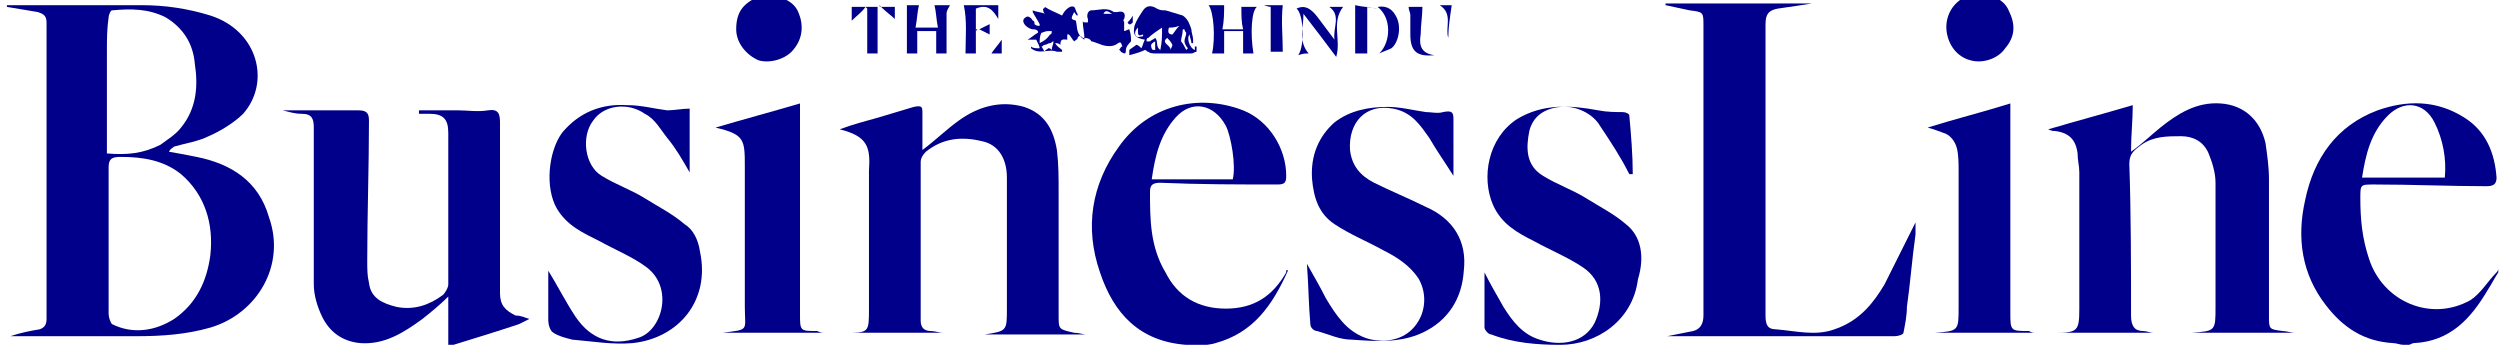 <?xml version="1.0" encoding="utf-8"?>
<!-- Generator: Adobe Illustrator 19.1.0, SVG Export Plug-In . SVG Version: 6.00 Build 0)  -->
<svg version="1.1" id="Layer_1" xmlns="http://www.w3.org/2000/svg" xmlns:xlink="http://www.w3.org/1999/xlink" x="0px" y="0px"
	 viewBox="0 0 145 20" style="enable-background:new 0 0 145 20;" xml:space="preserve">
<style type="text/css">
	.st0{fill:#00008A;}
</style>
<g>
	<path class="st0" d="M11.4,9.1c-0.5-0.1-1-0.2-1.6-0.3c0.1-0.2,0.2-0.2,0.3-0.3c0.7-0.2,1.4-0.3,2-0.6c0.7-0.3,1.5-0.8,2-1.3
		c1.6-1.8,0.9-4.8-1.9-5.7c-1.3-0.4-2.6-0.6-4-0.6c-2.6,0-5.2,0-7.8,0c0,0,0,0.1,0,0.1c0.6,0.1,1.2,0.2,1.8,0.3
		c0.3,0.1,0.5,0.2,0.5,0.6c0,5.7,0,11.4,0,17.2c0,0.3-0.1,0.5-0.4,0.6c-0.6,0.1-1.1,0.2-1.7,0.4c2.5,0,4.9,0,7.3,0
		c1.5,0,2.9-0.1,4.3-0.5c2.7-0.8,4.4-3.6,3.4-6.4C15,10.5,13.4,9.5,11.4,9.1z M6.3,1c0-0.1,0.1-0.4,0.2-0.4c1.1-0.1,2.1-0.1,3.1,0.4
		c1,0.6,1.6,1.5,1.7,2.7c0.2,1.3,0.1,2.6-0.8,3.7c-0.3,0.4-0.8,0.7-1.2,1C8.3,8.9,7.4,9,6.2,8.9c0-2,0-4,0-5.9
		C6.2,2.3,6.2,1.7,6.3,1z M12.2,14.8c-0.2,1.5-0.8,2.8-2.1,3.7c-1.1,0.7-2.4,0.9-3.6,0.3c-0.1-0.1-0.2-0.4-0.2-0.6
		c0-1.4,0-2.9,0-4.3c0-1.4,0-2.8,0-4.2c0-0.5,0.2-0.6,0.7-0.6c1.3,0,2.5,0.2,3.5,1C11.9,11.3,12.4,13,12.2,14.8z"/>
	<path class="st0" d="M29,17c0-0.3,0-0.7,0-1c0-3,0-5.9,0-8.9c0-0.5-0.1-0.8-0.7-0.7c-0.6,0.1-1.2,0-1.7,0c-0.8,0-1.5,0-2.3,0
		c0,0.1,0,0.1,0,0.2c0.2,0,0.4,0,0.6,0C25.7,6.6,26,6.9,26,7.7c0,2.9,0,5.9,0,8.8c0,0.2-0.2,0.5-0.3,0.6C24.9,17.7,24,18,23,17.8
		c-0.8-0.2-1.5-0.5-1.6-1.4c-0.1-0.4-0.1-0.8-0.1-1.3c0-2.7,0.1-5.4,0.1-8.1c0-0.4-0.1-0.6-0.6-0.6c-1.3,0-2.7,0-4,0
		c-0.1,0-0.2,0-0.4,0c0.4,0.1,0.7,0.2,1.1,0.2c0.6,0,0.7,0.3,0.7,0.8c0,3,0,6,0,9.1c0,0.6,0.2,1.3,0.5,1.9c0.4,0.8,1.1,1.4,2.2,1.5
		c1.4,0.1,2.5-0.6,3.6-1.4c0.5-0.4,1-0.8,1.5-1.3c0,1,0,1.9,0,2.9c0,0,0.1,0,0.1,0c0.1,0,0.1-0.1,0.2-0.1c1.3-0.4,2.6-0.8,3.8-1.2
		c0.2-0.1,0.4-0.2,0.6-0.3c-0.3-0.1-0.5-0.2-0.8-0.2C29.3,18,29,17.7,29,17z"/>
	<path class="st0" d="M144.8,15.8c-0.5,0.5-0.9,1.2-1.5,1.6c-2.3,1.3-5.1,0.1-5.9-2.4c-0.4-1.2-0.5-2.3-0.5-3.5c0-0.8,0-0.8,0.8-0.8
		c2.2,0,4.4,0.1,6.5,0.1c0.4,0,0.6-0.1,0.6-0.5c-0.1-1.4-0.6-2.7-1.9-3.5c-1.6-1-3.3-1-5-0.4c-2.4,0.9-3.7,2.8-4.2,5.2
		c-0.5,2.2-0.2,4.3,1.2,6.1c1,1.3,2.2,2.1,3.9,2.2c0.2,0,0.4,0.1,0.6,0.1c0.1,0,0.2,0,0.3,0c0.1,0,0.2-0.1,0.3-0.1
		c2.1-0.1,3.3-1.4,4.3-3.1c0.2-0.3,0.4-0.7,0.6-1c0-0.1,0-0.1,0-0.2C144.9,15.6,144.9,15.7,144.8,15.8z M138.5,6.7
		c0.9-0.9,2.1-0.8,2.7,0.4c0.5,1,0.7,2.1,0.6,3.2c-1.6,0-3.1,0-4.8,0C137.2,9,137.5,7.7,138.5,6.7z"/>
	<path class="st0" d="M74.6,15.8c-0.8,1.4-1.9,2.1-3.5,2.1c-1.6,0-2.8-0.7-3.5-2.1c-0.9-1.5-0.9-3.1-0.9-4.7c0-0.4,0.2-0.5,0.6-0.5
		c2.3,0.1,4.5,0.1,6.8,0.1c0.4,0,0.5-0.1,0.5-0.5c0-1.6-1-3.2-2.5-3.8c-2.6-1-5.5-0.3-7.2,2.1c-1.6,2.2-2,4.7-1.1,7.3
		c0.8,2.4,2.3,4,5,4.2c0.1,0,0.2,0.1,0.4,0.1c0.1,0,0.2,0,0.3,0c0.3-0.1,0.7-0.1,1-0.2c2.2-0.6,3.3-2.2,4.2-4.2
		C74.6,15.6,74.6,15.7,74.6,15.8z M68.2,6.8c0.9-1,2.2-0.8,2.9,0.5c0.3,0.6,0.6,2.3,0.4,3.1c-1.5,0-3.1,0-4.7,0
		C67,9,67.3,7.8,68.2,6.8z"/>
	<path class="st0" d="M44,3.5c0.7,0.2,1.6-0.1,2-0.6c0.6-0.7,0.6-1.5,0.3-2.2c-0.3-0.7-1-0.8-1.5-1.1c-0.1,0-0.3,0-0.4,0
		c-0.1,0.1-0.2,0.2-0.4,0.2c-0.9,0.4-1.3,0.9-1.3,1.9C42.7,2.5,43.3,3.2,44,3.5z"/>
	<path class="st0" d="M114.3,3.5c0.7,0.2,1.6-0.1,2-0.7c0.6-0.7,0.6-1.4,0.2-2.2c-0.3-0.7-1-0.8-1.5-1.1c-0.1,0-0.2,0-0.3,0
		c-0.1,0.1-0.3,0.1-0.4,0.2c-1,0.3-1.5,1.2-1.4,2.1C113,2.6,113.5,3.3,114.3,3.5z"/>
	<path class="st0" d="M61.4,18.3c0-2.4,0-4.8,0-7.2c0-0.8,0-1.6-0.1-2.4c-0.2-1.2-0.7-2.1-1.9-2.5c-1.4-0.4-2.7,0-3.8,0.8
		c-0.7,0.5-1.3,1.1-2.1,1.7c0-0.8,0-1.4,0-2.1c0-0.4,0-0.5-0.5-0.4c-0.7,0.2-1.3,0.4-2,0.6c-0.7,0.2-1.5,0.4-2.3,0.7
		c1.6,0.4,1.8,1,1.7,2.4c0,2.7,0,5.3,0,8c0,1.4,0,1.4-1.4,1.4c0,0,0,0,0,0c1.9,0,3.9,0,5.7,0c-0.2,0-0.5-0.1-0.7-0.1
		c-0.4,0-0.6-0.2-0.6-0.6c0-3.1,0-6.2,0-9.2c0-0.2,0.1-0.4,0.3-0.6C54.7,8,55.8,7.9,57,8.2c0.9,0.2,1.4,1,1.4,2.1c0,2.5,0,5.1,0,7.6
		c0,1.3,0,1.3-1.3,1.5c2,0,4,0,5.9,0c-0.2,0-0.4-0.1-0.7-0.1C61.4,19.1,61.4,19.1,61.4,18.3z"/>
	<path class="st0" d="M131.6,18.3c0-2.6,0-5.3,0-7.9c0-0.7-0.1-1.4-0.2-2.1c-0.3-1.3-1.2-2.2-2.6-2.3c-1.4-0.1-2.5,0.6-3.5,1.4
		c-0.5,0.4-1,0.9-1.7,1.4c0-1,0.1-1.8,0.1-2.7c-1.7,0.5-3.2,0.9-4.9,1.4c0.2,0.1,0.3,0.1,0.4,0.1c0.8,0.1,1.2,0.5,1.3,1.3
		c0,0.4,0.1,0.7,0.1,1.1c0,2.6,0,5.3,0,7.9c0,1.3-0.1,1.4-1.4,1.4c0,0,0,0-0.1,0c2,0,3.9,0,5.8,0c-0.2,0-0.4-0.1-0.6-0.1
		c-0.5,0-0.7-0.3-0.7-0.9c0-2.9,0-5.9-0.1-8.8c0-0.6,0.3-0.8,0.7-1.1c0.7-0.5,1.5-0.5,2.3-0.5c0.7,0,1.3,0.3,1.6,1
		c0.2,0.5,0.4,1.1,0.4,1.7c0,2.4,0,4.8,0,7.2c0,1.4,0,1.4-1.4,1.5c2.1,0,4,0,6,0c-0.2,0-0.5-0.1-0.7-0.1
		C131.6,19.1,131.6,19.1,131.6,18.3z"/>
	<path class="st0" d="M106.4,19.1c-1.1,0.4-2.2,0.1-3.4,0c-0.5,0-0.6-0.3-0.6-0.8c0-5.6,0-11.3,0-16.9c0-0.6,0.2-0.8,0.7-0.9
		c0.7-0.1,1.4-0.2,2-0.3c0,0,0,0,0,0c-2.8,0-5.6,0-8.5,0c0,0,0,0,0,0.1c0.5,0.1,0.9,0.2,1.4,0.3c0.8,0.1,0.8,0.1,0.8,0.9
		c0,2.1,0,4.1,0,6.2c0,3.5,0,7,0,10.6c0,0.5-0.2,0.8-0.6,0.9c-0.5,0.1-1,0.2-1.5,0.3c2.6,0,5.1,0,7.7,0c1.8,0,3.7,0,5.5,0
		c0.2,0,0.5-0.1,0.5-0.2c0.1-0.5,0.2-1,0.2-1.5c0.2-1.4,0.3-2.8,0.5-4.2c0-0.2,0-0.5,0-0.7c-0.6,1.2-1.2,2.4-1.8,3.6
		C108.7,17.5,107.9,18.6,106.4,19.1z"/>
	<path class="st0" d="M82.7,12c-1-0.5-2-0.9-3-1.4c-0.8-0.4-1.3-1-1.4-1.9c-0.1-1.6,0.9-2.7,2.5-2.4c1.1,0.2,1.6,1,2.1,1.7
		c0.4,0.7,0.9,1.4,1.4,2.2c0-1.2,0-2.3,0-3.3c0-0.4-0.1-0.5-0.6-0.4c-0.3,0.1-0.7,0-1,0c-0.7-0.1-1.5-0.3-2.2-0.3
		c-1.1,0-2.2,0.2-3.1,0.9C76.5,7.9,76,9,76.1,10.4c0.1,1.1,0.4,2,1.3,2.6c0.9,0.6,1.9,1,2.8,1.5c0.8,0.4,1.6,0.9,2.1,1.7
		c0.5,0.9,0.4,2.1-0.4,2.9c-0.7,0.7-1.8,0.8-2.7,0.5c-1.1-0.4-1.7-1.3-2.3-2.3c-0.3-0.6-0.7-1.3-1.1-2c0.1,1.3,0.1,2.4,0.2,3.5
		c0,0.2,0.2,0.4,0.4,0.4c0.7,0.2,1.3,0.5,2,0.5c1.4,0.1,2.8,0.2,4.1-0.4c1.5-0.7,2.3-2,2.4-3.6C85.1,14,84.3,12.7,82.7,12z"/>
	<path class="st0" d="M39.7,13c-0.7-0.6-1.5-1-2.3-1.5c-0.8-0.5-1.7-0.8-2.5-1.3c-1-0.6-1.2-2.3-0.5-3.2c0.6-0.9,2-1.1,3-0.4
		C38,6.9,38.3,7.5,38.7,8c0.5,0.6,0.9,1.3,1.3,2c0-1.1,0-2.2,0-3.3c0-0.1,0-0.3,0-0.4c-0.4,0-0.9,0.1-1.3,0.1
		c-0.8-0.1-1.5-0.3-2.3-0.3c-1.5-0.1-2.8,0.4-3.8,1.6c-0.8,1.1-1,3.2-0.3,4.4c0.6,1,1.5,1.4,2.5,1.9c0.9,0.5,1.9,0.9,2.7,1.5
		c1.6,1.2,0.9,3.7-0.5,4.1c-1.5,0.5-2.7,0.1-3.6-1.2c-0.6-0.9-1.1-1.9-1.6-2.7c0,0.9,0,1.9,0,2.9c0,0.2,0.1,0.6,0.3,0.7
		c0.3,0.2,0.7,0.3,1.1,0.4c1.2,0.1,2.3,0.3,3.5,0.2c2.7-0.3,4.5-2.5,3.9-5.3C40.5,13.9,40.2,13.3,39.7,13z"/>
	<path class="st0" d="M94.3,13c-0.7-0.6-1.5-1-2.3-1.5c-0.8-0.5-1.7-0.8-2.5-1.3c-1-0.6-1-1.6-0.8-2.6c0.2-0.8,0.8-1.3,1.8-1.4
		c0.9-0.1,1.9,0.4,2.3,1.1c0.6,0.9,1.2,1.8,1.7,2.8c0.1,0,0.1,0,0.2,0c0-1.1-0.1-2.3-0.2-3.4c0-0.1-0.2-0.2-0.4-0.2
		c-0.4,0-0.9,0-1.4-0.1c-1.6-0.3-3.2-0.4-4.7,0.5c-1.7,1.1-2.1,3.4-1.4,5c0.5,1.1,1.4,1.6,2.4,2.1c0.9,0.5,1.9,0.9,2.8,1.5
		c1.2,0.8,1.2,2.1,0.7,3.2c-0.6,1.2-2,1.4-3.2,1c-1-0.3-1.6-1.1-2.1-1.9c-0.4-0.7-0.8-1.4-1.1-2c0,1,0,2.1,0,3.2
		c0,0.1,0.2,0.4,0.4,0.4c1.3,0.5,2.7,0.6,4,0.6c2.1,0,4.2-1.4,4.5-3.8C95.4,14.9,95.2,13.7,94.3,13z"/>
	<path class="st0" d="M46.4,18.2c0-3.8,0-7.6,0-11.5c0-0.2,0-0.4,0-0.7c-1.7,0.5-3.2,0.9-4.9,1.4c1.7,0.4,1.7,0.7,1.7,2.3
		c0,0.2,0,0.3,0,0.5c0,2.5,0,5,0,7.6c0,1.4,0.3,1.3-1.3,1.5c2,0,4,0,6,0c-0.2,0-0.3,0-0.5-0.1C46.4,19.2,46.4,19.2,46.4,18.2z"/>
	<path class="st0" d="M116.6,18.1c0-3.8,0-7.5,0-11.3c0-0.2,0-0.4,0-0.8c-1.6,0.5-3.2,0.9-4.8,1.4c0.4,0.1,0.6,0.2,0.9,0.3
		c0.4,0.1,0.7,0.5,0.8,0.9c0.1,0.4,0.1,0.9,0.1,1.3c0,2.6,0,5.3,0,7.9c0,1.4,0,1.4-1.4,1.5c2,0,3.9,0,5.9,0c-0.1,0-0.3,0-0.4-0.1
		C116.6,19.2,116.6,19.2,116.6,18.1z"/>
	<path class="st0" d="M52.6,3.1c0.2,0,0.4,0,0.6,0c0-0.5,0-0.9,0-1.3c0.4,0,0.8,0,1.1,0c0,0.5,0,0.9,0,1.3c0.2,0,0.4,0,0.6,0
		c0-0.8,0-1.5,0-2.3c0-0.2,0.1-0.3,0.2-0.5c-0.3,0-0.7,0-0.9,0c0.1,0.4,0.1,0.8,0.2,1.3c-0.5,0-0.9,0-1.3,0c0.1-0.5,0.1-0.9,0.2-1.3
		c-0.2,0-0.5,0-0.7,0c0,0.4,0,0.9,0,1.3C52.6,2.1,52.6,2.6,52.6,3.1z"/>
	<path class="st0" d="M70.3,3.1c0.2,0,0.5,0,0.7,0c0-0.5,0-0.9,0-1.3c0.4,0,0.7,0,1.1,0c0,0.5,0,0.9,0,1.3c0.2,0,0.4,0,0.6,0
		c-0.2-1.2-0.1-2.5,0.2-2.7c-0.3,0-0.7,0-0.9,0c0,0.5,0,0.9,0.1,1.3c-0.4,0-0.8,0-1.2,0C71,1.2,71,0.7,71,0.3c-0.2,0-0.6,0-0.9,0
		C70.4,0.7,70.5,2.2,70.3,3.1z"/>
	<path class="st0" d="M75.9,3.1c-0.6-0.7-0.3-1.4-0.3-2.3c0.7,0.9,1.3,1.7,1.9,2.5c0.3-1-0.3-2,0.4-2.9c-0.3,0-0.5,0-0.8,0
		c0.7,0.5,0.2,1.2,0.3,1.9c-0.3-0.4-0.6-0.8-0.9-1.2c-0.3-0.4-0.7-0.9-1.3-0.6c0.4,0.3,0.5,2.1,0.1,2.7C75.6,3.1,75.7,3.1,75.9,3.1z
		"/>
	<path class="st0" d="M51.9,0.4c-0.3,0-0.6,0-0.8,0c0.3,0.3,0.6,0.5,0.8,0.7C51.9,0.8,51.9,0.6,51.9,0.4z"/>
	<path class="st0" d="M50.3,3.1c0.2,0,0.4,0,0.6,0c0-0.9,0-1.7,0-2.7c-0.2,0-0.5,0-0.7,0c0,0,0.1,0.1,0.1,0.1
		C50.3,1.3,50.3,2.2,50.3,3.1z"/>
	<path class="st0" d="M51,0.3C51,0.3,51,0.3,51,0.3c0,0.1,0.1,0.1,0.1,0.1C51,0.3,51,0.3,51,0.3z"/>
	<path class="st0" d="M50.2,0.3C50.2,0.3,50.2,0.3,50.2,0.3C50.2,0.4,50.2,0.4,50.2,0.3C50.2,0.3,50.2,0.3,50.2,0.3z"/>
	<path class="st0" d="M49.4,0.4c0,0.3,0,0.5,0,0.8c0.3-0.3,0.6-0.5,0.8-0.8C49.9,0.4,49.7,0.4,49.4,0.4z"/>
	<path class="st0" d="M56.7,1.7c0,0-0.1,0-0.1,0c0,0,0,0.1,0,0.1C56.7,1.7,56.7,1.7,56.7,1.7z"/>
	<path class="st0" d="M56,3.1c0.2,0,0.4,0,0.6,0c0-0.5,0-0.9,0-1.4c0,0,0,0,0,0c0-0.5,0-0.8,0-1.2c0.7-0.3,1,0.1,1.3,0.6
		c0-0.3,0-0.5,0-0.8c-0.7,0-1.4,0-2,0C56.1,1.2,56,2.2,56,3.1z"/>
	<path class="st0" d="M57.4,1.4c-0.2,0.1-0.4,0.2-0.6,0.3C57,1.8,57.2,1.9,57.4,2C57.4,1.8,57.4,1.6,57.4,1.4z"/>
	<path class="st0" d="M73.7,0.4c0,0.9,0,1.8,0,2.6c0.3,0,0.5,0,0.7,0c0-0.9-0.1-1.8,0-2.7c-0.2,0-0.6,0-1.1,0
		C73.6,0.4,73.7,0.4,73.7,0.4z"/>
	<path class="st0" d="M81.8,2c0,1,0.4,1.3,1.4,1.2c-0.8-0.1-0.9-0.6-0.8-1.2c0-0.5,0.1-1.1,0.1-1.6c-0.2,0-0.5,0-0.8,0
		c0,0.2,0.1,0.3,0.1,0.5C81.8,1.2,81.8,1.6,81.8,2z"/>
	<polygon class="st0" points="79.9,0.5 79.9,0.5 79.9,0.5 	"/>
	<path class="st0" d="M79.3,0.4c0.2,0,0.4,0.1,0.6,0.1c-0.5-0.1-0.9-0.1-1.3-0.2c0,1,0,1.9,0,2.8c0.3,0,0.5,0,0.7,0
		C79.3,2.2,79.3,1.3,79.3,0.4z"/>
	<path class="st0" d="M80,3.1c0.2-0.1,0.5-0.2,0.7-0.3C81.1,2.5,81.3,1.6,81,1c-0.2-0.4-0.5-0.7-1.1-0.6c0,0,0,0,0,0
		C80.7,1,80.7,2.4,80,3.1z"/>
	<path class="st0" d="M84,2.2C84,1.6,84.1,1,84.2,0.3c-0.1,0-0.4,0-0.7,0C84.3,0.8,83.8,1.6,84,2.2z"/>
	<path class="st0" d="M58.1,3.1c0-0.3,0-0.5,0-0.8c-0.2,0.3-0.4,0.5-0.6,0.8C57.6,3.1,57.8,3.1,58.1,3.1z"/>
	<path class="st0" d="M63.9,2.6c0.3,0.1,0.6,0.1,0.8,0C65,2.4,65,2.4,65.1,2.7c-0.1,0-0.1,0.1-0.2,0.2C64.9,2.9,65,2.9,65,3
		c0.2,0.1,0.3,0.2,0.3-0.1c0-0.2,0.2-0.4,0.3-0.5c0-0.2,0-0.4-0.1-0.7c-0.1,0-0.2,0.1-0.3,0.1c0-0.2,0-0.3,0-0.5l0,0
		c0-0.1-0.1-0.1,0-0.2c0.1-0.3,0-0.5-0.4-0.4c-0.1,0-0.2,0-0.2,0c-0.4-0.3-0.9-0.1-1.3-0.1c-0.2,0-0.3,0.3-0.2,0.5
		c0,0.1,0,0.1,0,0.2c-0.1,0-0.2,0-0.2,0c0,0-0.1,0-0.1-0.1c0,0.4,0.1,0.7,0.1,1.1c-0.5-0.3-0.4-0.7-0.5-1.1
		c-0.3-0.1-0.3-0.1-0.1-0.5c0.1,0.1,0.1,0.2,0.2,0.2c0,0,0-0.1,0-0.1c-0.1-0.1-0.1-0.3-0.2-0.4c-0.2-0.1-0.4,0.1-0.5,0.2
		c-0.1,0.1-0.2,0.3-0.2,0.3c-0.4-0.2-0.7-0.3-1-0.5c0,0,0,0.1-0.1,0.1c0,0.1,0,0.2,0.1,0.3c-0.2-0.1-0.5-0.1-0.7-0.2
		c0,0,0,0.1,0,0.1c0.1,0.2,0.3,0.5,0.4,0.7c0,0,0,0.1,0,0.1c-0.1,0-0.2,0-0.3-0.1C60,1.3,60,1.2,59.9,1.2C59.8,1,59.6,0.9,59.5,1
		c-0.2,0.1-0.2,0.3,0,0.5c0.1,0.1,0.3,0.2,0.4,0.2c0.1,0,0.2,0,0.3,0.1c0,0,0,0.1,0,0.1c-0.2,0.1-0.4,0.3-0.6,0.4c0.1,0,0.2,0,0.3,0
		c0.1,0,0.2,0,0.2,0c0.1,0.2,0.2,0.4,0.2,0.5c-0.2,0-0.4,0-0.5-0.1c0,0,0,0.1,0,0.1c0.5,0.4,1,0,1.5,0.2c0.1,0,0.2,0,0.3,0
		c0,0,0-0.1,0-0.1c-0.1-0.1-0.3-0.2-0.4-0.4c0,0,0,0,0,0c0.1,0,0.2,0,0.3,0.1c0-0.4,0.2-0.3,0.4-0.3c0-0.1,0-0.2,0-0.3
		c0,0,0,0,0.1,0c0.1,0.1,0.2,0.3,0.3,0.4c0.1-0.1,0.2-0.1,0.2-0.2c0.1-0.2,0.2-0.1,0.3,0c0.2,0,0.4,0,0.5,0.2
		C63.4,2.4,63.6,2.5,63.9,2.6z M60.3,2.5c0-0.2,0-0.4,0.1-0.6c0.1,0,0.2-0.1,0.4-0.1c0.1,0,0.1,0,0.2,0c0,0.1,0,0.2-0.1,0.2
		C60.7,2.3,60.5,2.4,60.3,2.5z M61,2.9c-0.1-0.1-0.1-0.1-0.2-0.1c-0.1,0.1-0.2,0.1-0.2,0.2c-0.1-0.1-0.1-0.2-0.2-0.3
		c0.1,0,0.1-0.1,0.2-0.1c0.1,0,0.2-0.1,0.3-0.1c0.1,0,0.1-0.1,0.2-0.1C61.1,2.6,61,2.7,61,2.9z M64,0.9C64,0.9,64,0.9,64,0.9
		C64,0.8,64,0.8,64,0.9C64,0.9,64,0.9,64,0.9z M64.5,0.8c-0.2,0-0.4,0-0.5,0C64.1,0.6,64.2,0.6,64.5,0.8z"/>
	<path class="st0" d="M66.4,2.3c-0.1,0.2-0.1,0.3-0.2,0.5c-0.1-0.1-0.2-0.2-0.3-0.2c-0.1,0.1-0.3,0.2-0.4,0.3c0,0,0,0.1,0,0.3
		c0.4-0.1,0.7-0.2,0.9-0.3C66.5,2.9,66.5,3,66.6,3c0.1,0.1,0.3,0.1,0.4,0.1c0.7,0,1.4,0,2.1,0c0.1,0,0.2-0.1,0.3-0.1
		c0-0.1,0-0.2,0-0.3c0,0-0.1,0-0.1,0c0,0.1,0,0.2,0,0.2C69,2.8,68.8,2.2,69,2c0,0.2,0.1,0.3,0.1,0.5c0,0,0.1,0,0.1,0
		c0-0.1,0-0.1,0-0.2c0-0.2-0.1-0.4-0.1-0.6c-0.1-0.3-0.2-0.6-0.5-0.8c-0.3-0.1-0.7-0.2-1-0.3c-0.2,0-0.3,0-0.5-0.1
		c-0.3-0.2-0.6-0.2-0.8,0.1c-0.2,0.3-0.4,0.6-0.5,0.9C65.7,2,65.8,2.2,66.4,2.3z M67,2.9c-0.1,0-0.2,0-0.2-0.1
		c-0.1-0.2,0-0.3,0.2-0.4C67,2.6,67,2.8,67,2.9z M68.5,2.4c0-0.2,0.1-0.4,0.1-0.7c0,0,0,0,0.1,0c0,0.1,0.1,0.2,0.1,0.2
		c0,0.2-0.1,0.3-0.1,0.5c0,0.1,0.1,0.3,0.2,0.4c0,0,0,0-0.1,0.1C68.7,2.7,68.6,2.5,68.5,2.4C68.5,2.4,68.5,2.4,68.5,2.4z M67.8,1.6
		c0.2,0,0.3,0,0.6-0.1C68.2,1.7,68.1,1.9,68,2C67.8,2,67.7,1.9,67.8,1.6z M67.7,2.2c0.1,0.1,0.2,0.2,0.3,0.4c0,0.1-0.1,0.2-0.1,0.3
		C67.9,2.6,67.3,2.5,67.7,2.2z M67.3,2.9C67,2.7,67.2,2.4,67,2.2c-0.1,0.1-0.2,0.1-0.3,0.2c-0.1,0-0.1,0-0.2,0c0-0.1,0-0.2,0.1-0.2
		c0.2-0.2,0.5-0.4,0.8-0.6C67.4,2.1,67.4,2.4,67.3,2.9z M66,1.6C66,2.1,66,2.1,66.3,2c0,0,0,0.1,0,0.1c-0.1,0-0.3,0.1-0.4,0
		C65.8,2,65.8,1.8,66,1.6z"/>
	<path class="st0" d="M65.7,1.3c0-0.2,0-0.3,0-0.4c-0.1,0.2-0.2,0.3-0.3,0.4c0,0,0,0,0,0C65.5,1.5,65.6,1.4,65.7,1.3z"/>
</g>
</svg>
